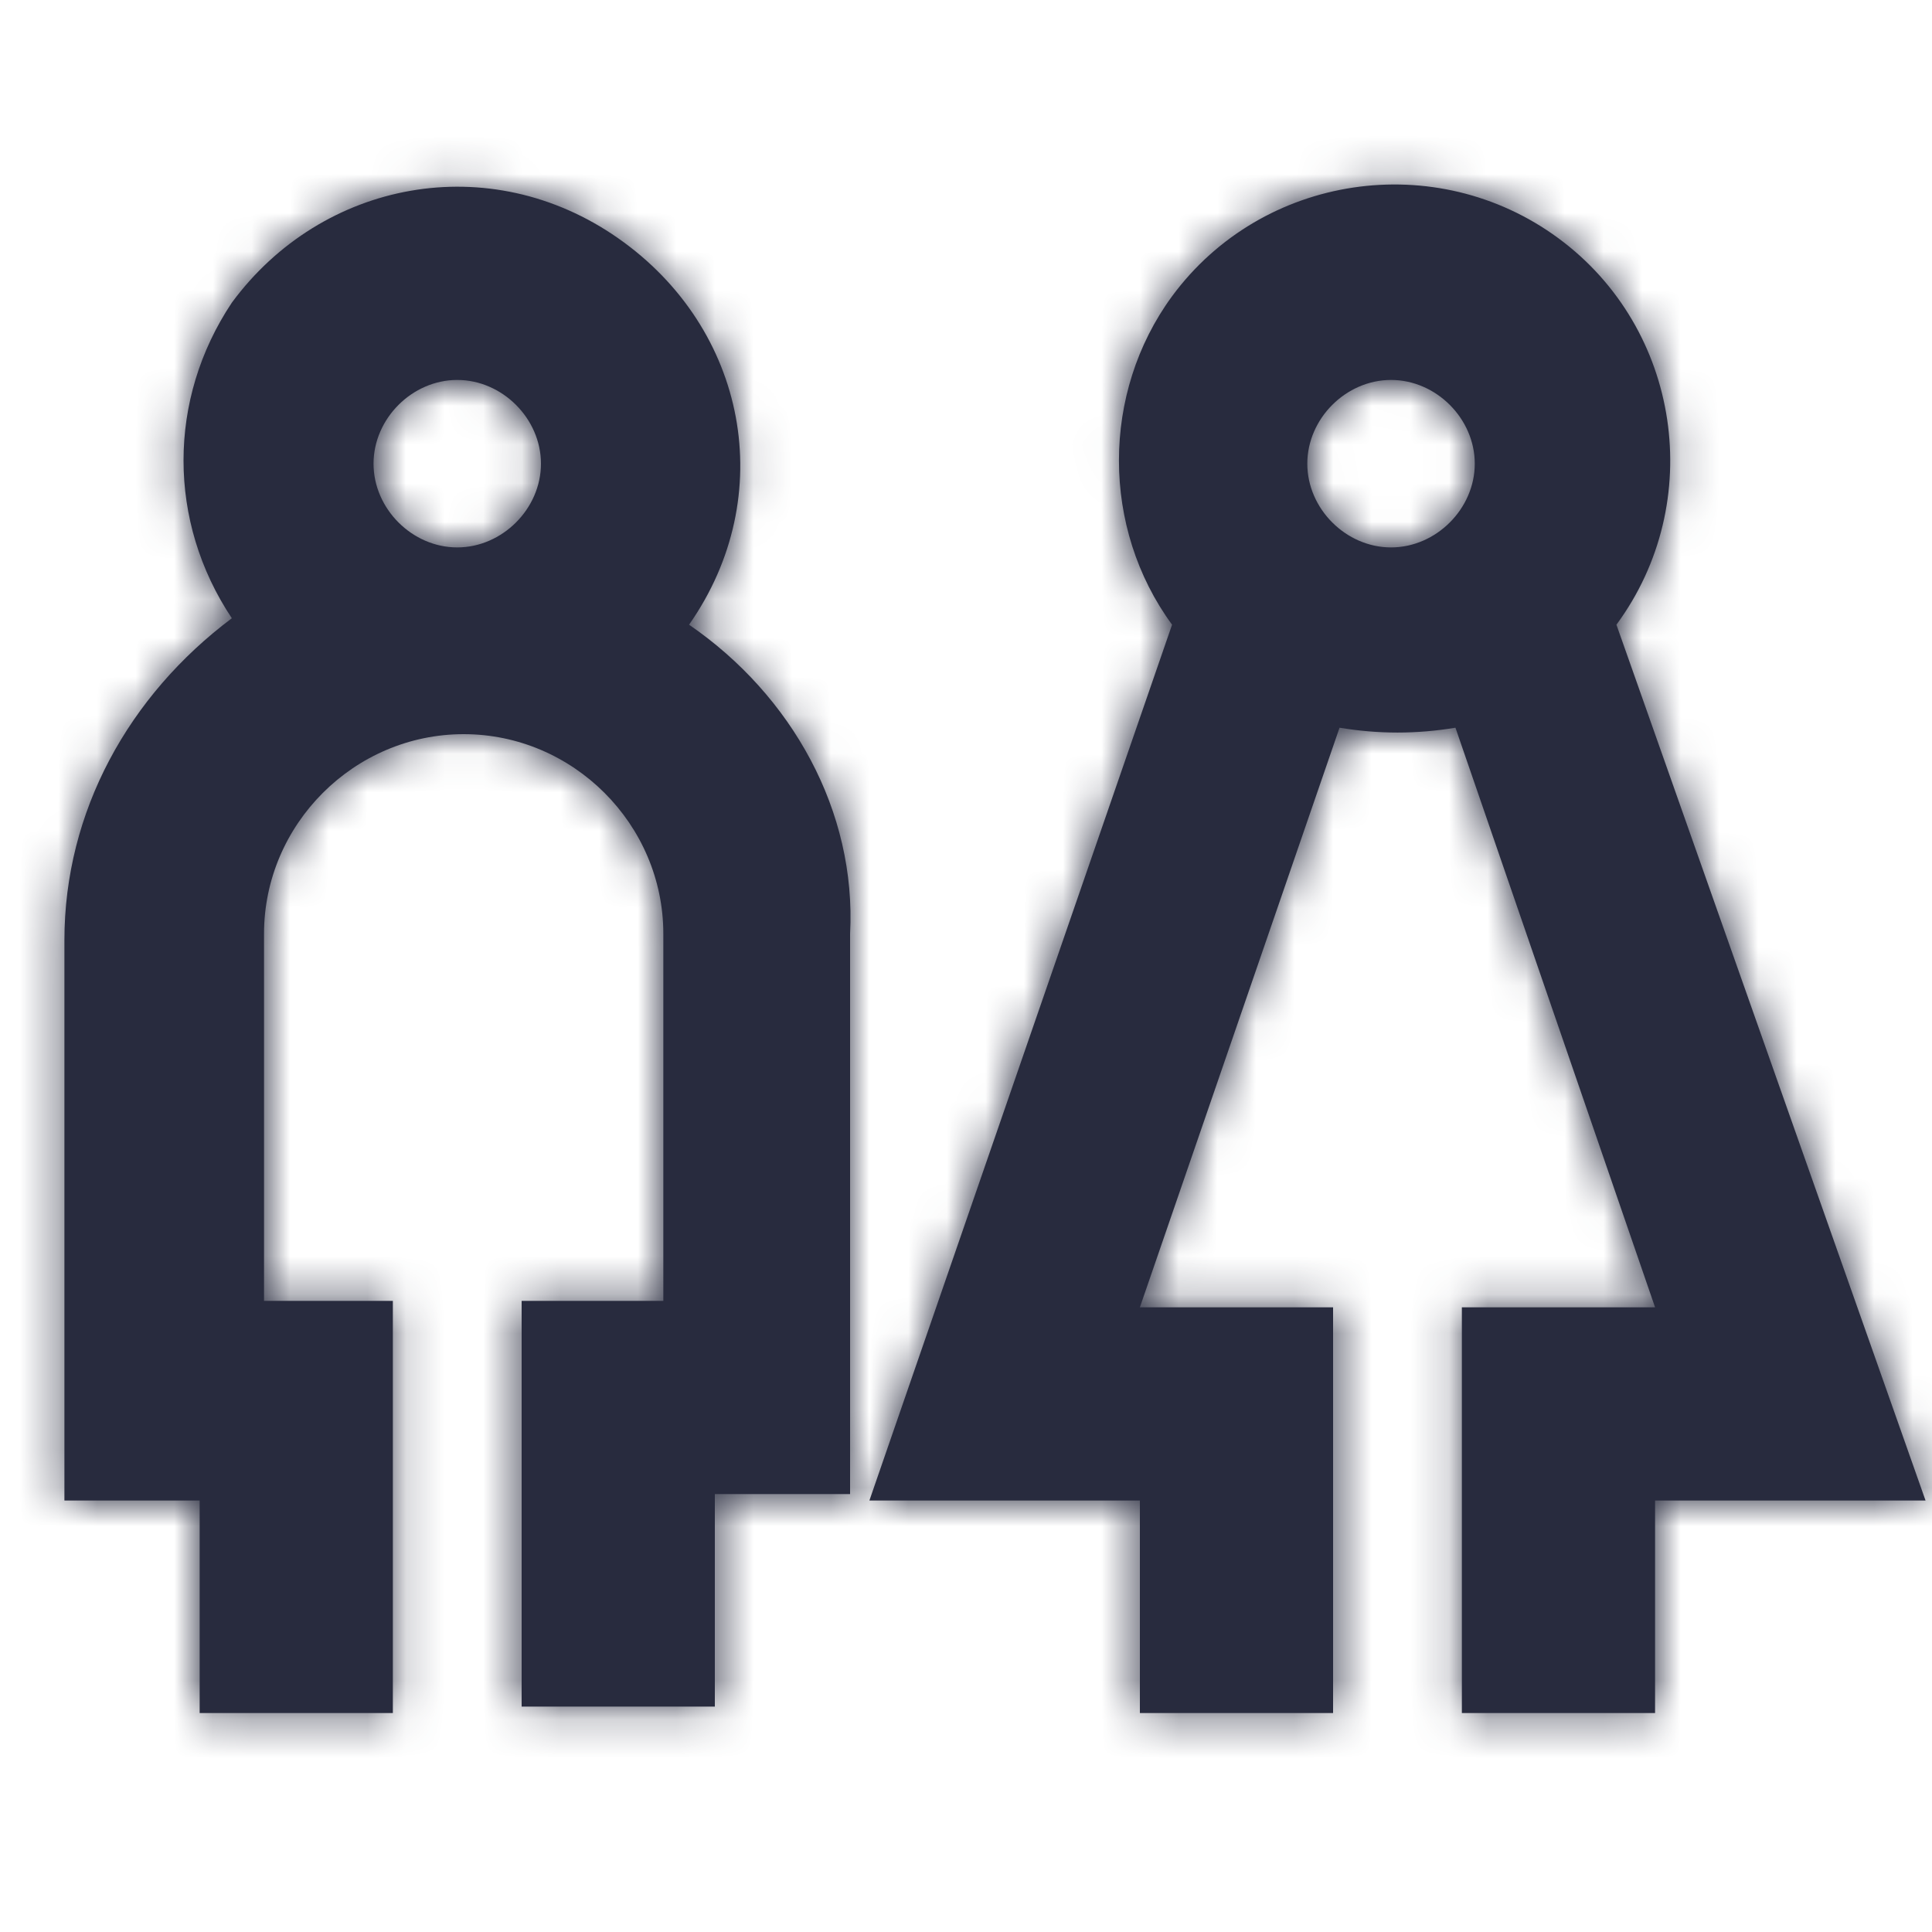 <?xml version="1.0" encoding="UTF-8"?>
<svg width="50px" height="50px" viewBox="0 0 50 50" version="1.1" xmlns="http://www.w3.org/2000/svg" xmlns:xlink="http://www.w3.org/1999/xlink">
    <!-- Generator: Sketch 54.1 (76490) - https://sketchapp.com -->
    <title>Icon / toilets_50</title>
    <desc>Created with Sketch.</desc>
    <defs>
        <path d="M16.833,12.167 C19.5,14 21.167,17 21,20.167 L21,34.667 L17.5,34.667 L17.5,40.167 L12.5,40.167 L12.5,29.667 L16.167,29.667 L16.167,20.167 C16.167,17.333 13.833,15 11,15 C8.167,15 5.833,17.333 5.833,20.167 L5.833,29.667 L9.167,29.667 L9.167,40.333 L4.167,40.333 L4.167,34.833 L0.667,34.833 L0.667,20.333 C0.667,17 2.333,14 5,12 C3.333,9.5 3.333,6.333 5,3.833 C7.333,0.667 11.667,-0.167 15,2.167 C18.333,4.5 19.167,8.833 16.833,12.167 Z M8.667,8 C8.667,9.167 9.667,10.167 10.833,10.167 C12,10.167 13,9.167 13,8 C13,6.833 12,5.833 10.833,5.833 C9.667,5.833 8.667,6.833 8.667,8 Z M40.833,12.167 L48.833,34.833 L41.833,34.833 L41.833,40.333 L36.833,40.333 L36.833,29.833 L41.833,29.833 L36.667,14.833 C35.667,15 34.667,15 33.667,14.833 L28.5,29.833 L33.5,29.833 L33.5,40.333 L28.5,40.333 L28.5,34.833 L21.5,34.833 L29.333,12.167 C27.5,9.667 27.5,6.167 29.333,3.667 C31.667,0.5 36.167,-0.167 39.333,2.167 C42.5,4.5 43.167,9 40.833,12.167 Z M32.833,8 C32.833,9.167 33.833,10.167 35,10.167 C36.167,10.167 37.167,9.167 37.167,8 C37.167,6.833 36.167,5.833 35,5.833 C33.833,5.833 32.833,6.833 32.833,8 Z" id="path-1"></path>
    </defs>
    <g id="Icon-/-toilets_50" stroke="none" stroke-width="1" fill="none" fill-rule="evenodd">
        <g transform="translate(1, 4)">
            <mask id="mask-2" fill="white">
                <use xlink:href="#path-1"></use>
            </mask>
            <use id="Combined-Shape" fill="#282B3E" fill-rule="nonzero" xlink:href="#path-1"></use>
            <g id="Colour-/-Navy-Black-#1" mask="url(#mask-2)" fill="#282B3E">
                <g transform="translate(-1, -4)" id="Rectangle">
                    <rect x="0" y="0" width="50" height="50"></rect>
                </g>
            </g>
        </g>
    </g>
</svg>